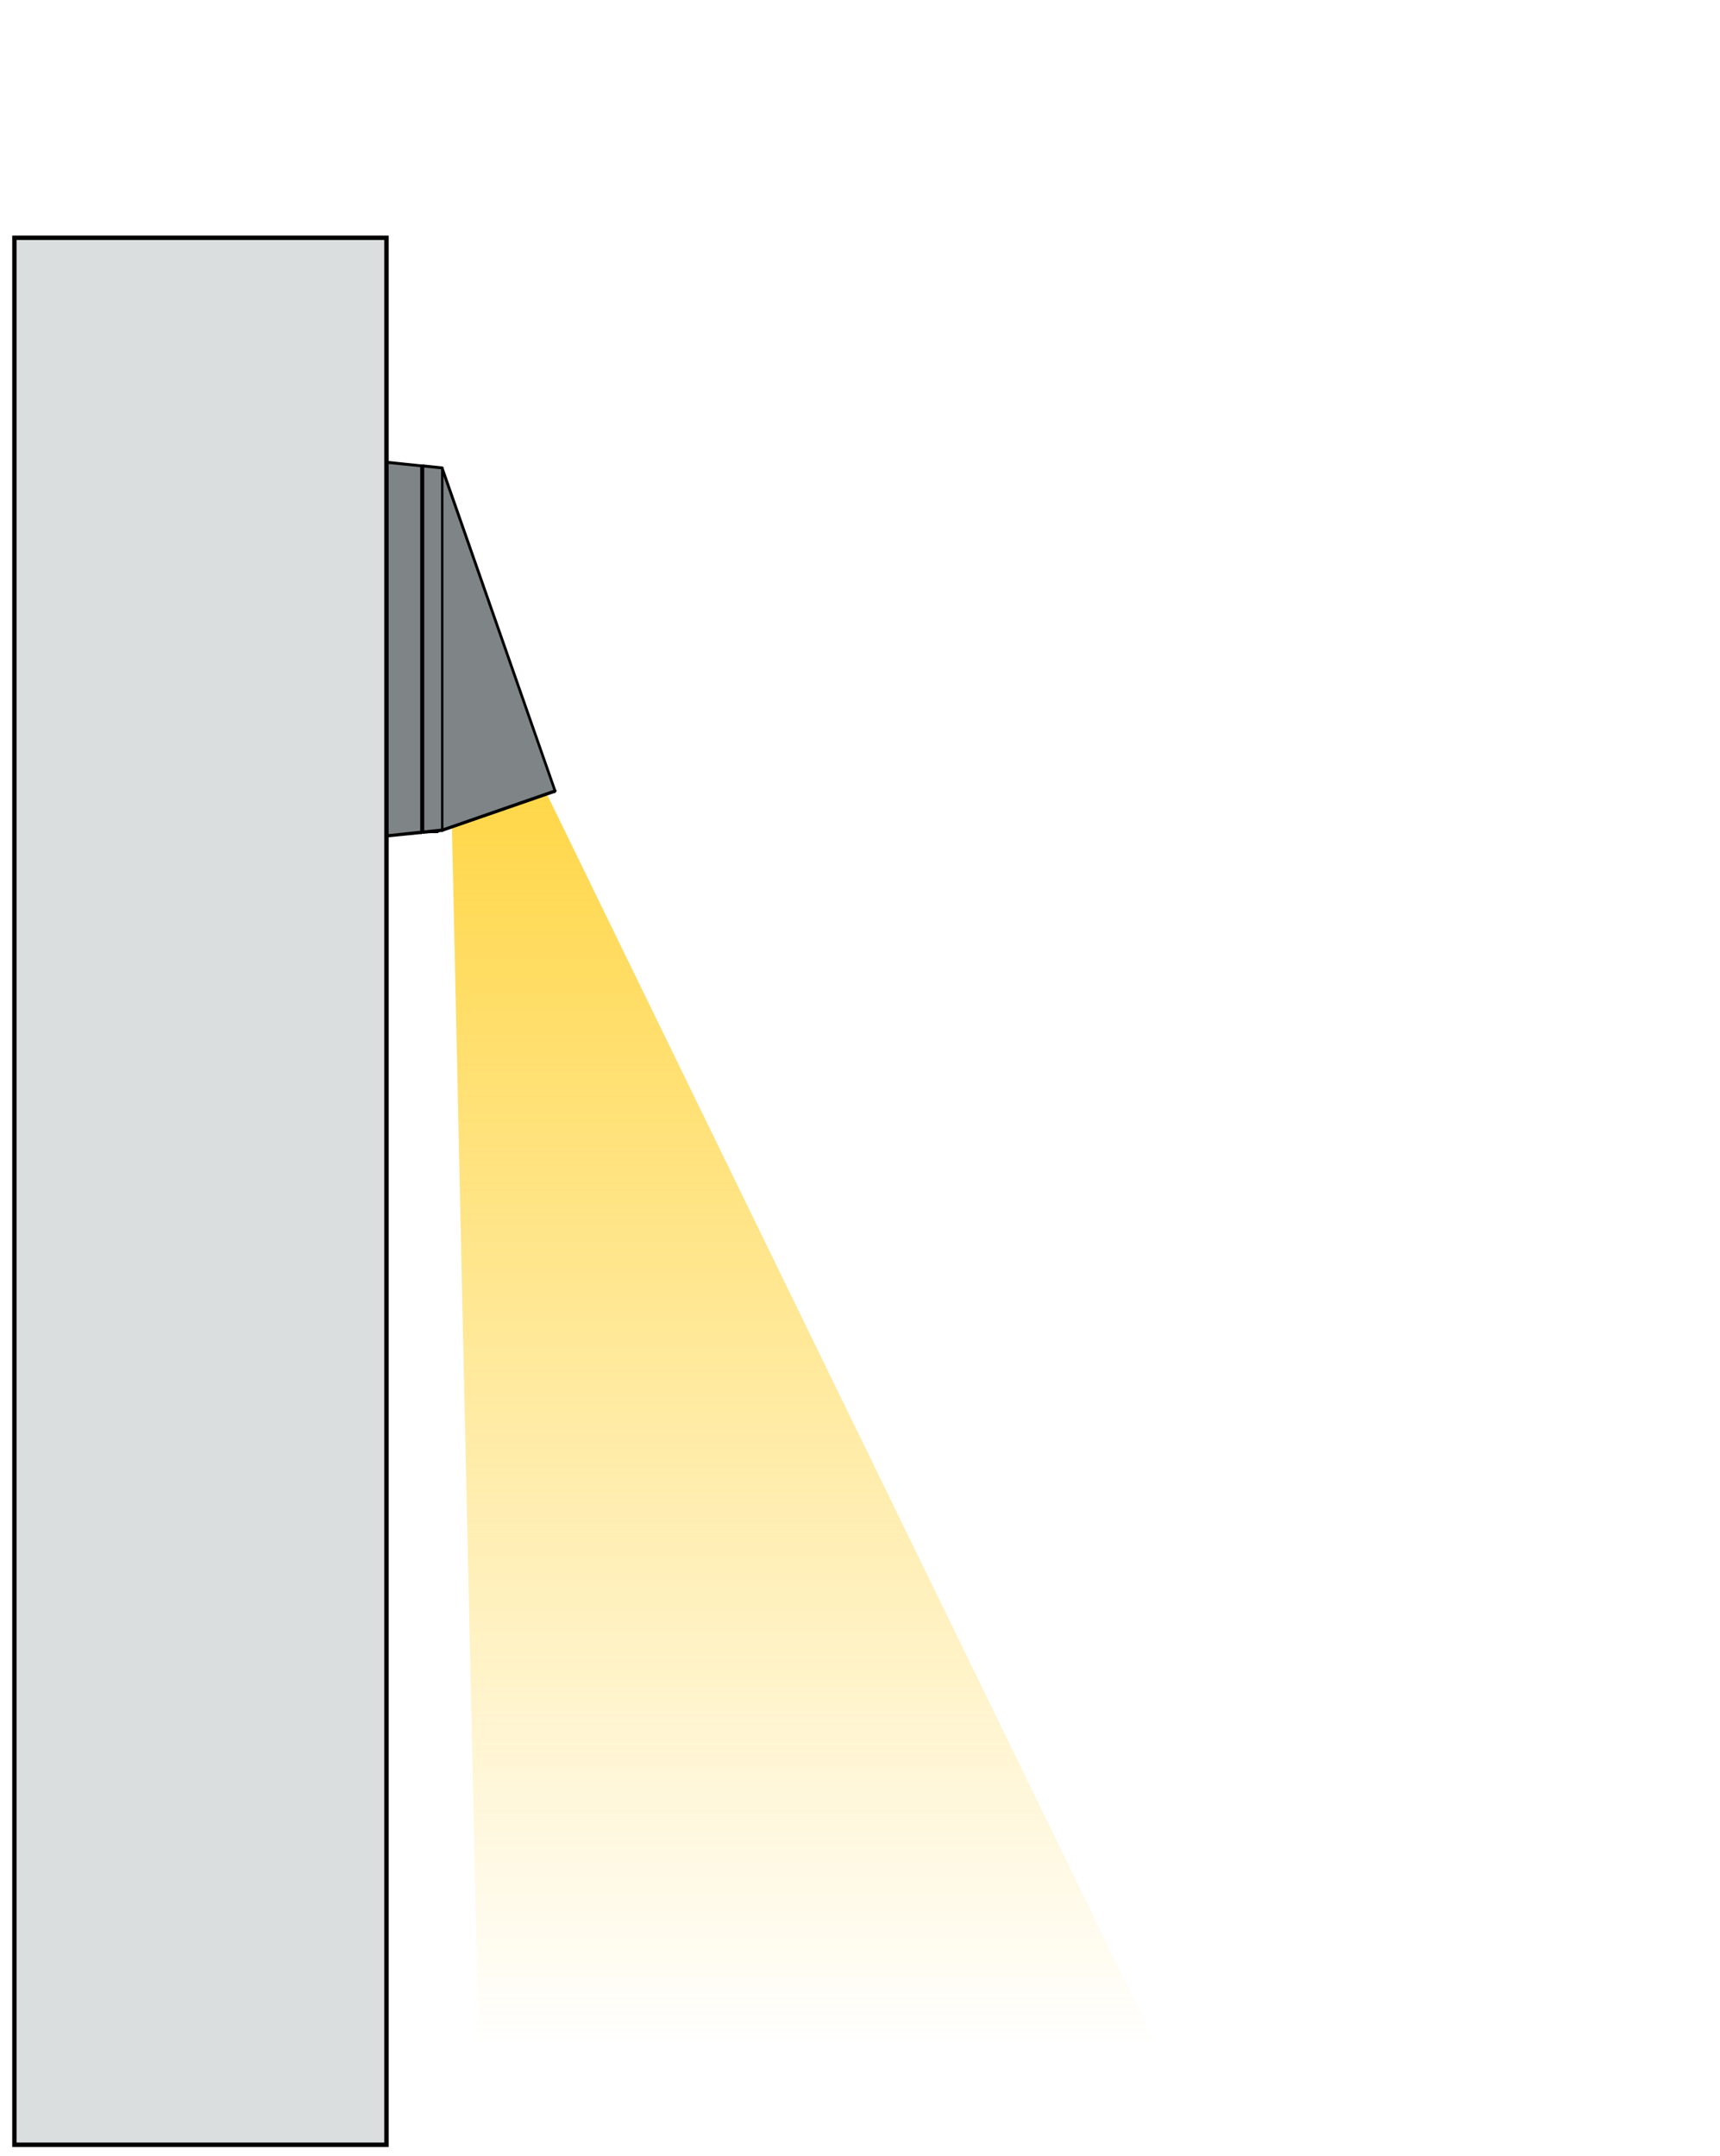 <?xml version="1.0" encoding="UTF-8"?>
<svg xmlns="http://www.w3.org/2000/svg" xmlns:xlink="http://www.w3.org/1999/xlink" version="1.1" x="0px" y="0px" viewBox="0 0 97.87 122.69" style="enable-background:new 0 0 97.87 122.69;" xml:space="preserve">
<style type="text/css">
	.st0{fill:url(#SVGID_1_);}
	.st1{fill:none;stroke:#000000;stroke-width:0.12;stroke-linecap:round;stroke-linejoin:round;stroke-miterlimit:500;}
	.st2{fill:#7F8587;stroke:#000000;stroke-width:0.12;stroke-linecap:round;stroke-linejoin:round;stroke-miterlimit:500;}
	.st3{fill:none;stroke:#000000;stroke-width:0.072;}
	.st4{display:none;}
	.st5{display:inline;fill:url(#SVGID_00000178203866241583790430000001703607450885724045_);}
	.st6{display:inline;}
	.st7{fill:none;stroke:#000000;stroke-width:0.169;stroke-miterlimit:10;}
	.st8{fill:#7F8587;stroke:#000000;stroke-width:0.169;stroke-miterlimit:10;}
	.st9{fill:#DADEDF;stroke:#000000;stroke-width:0.25;stroke-miterlimit:10;}
</style>
<g id="_x36_201">
	<linearGradient id="SVGID_1_" gradientUnits="userSpaceOnUse" x1="47.261" y1="116.541" x2="47.261" y2="25.468">
		<stop offset="0" style="stop-color:#FFCC17;stop-opacity:0"></stop>
		<stop offset="1" style="stop-color:#FFCC17"></stop>
	</linearGradient>
	<polygon class="st0" points="25.65,44.14 27.37,122.69 68.87,122.69 29.67,42.22  "></polygon>
	<g>
		<g id="ELLIPSE_00000165930455257095145430000011832373603297621145_">
			<path class="st1" d="M23.97,47.4c0,0,0-0.03,0-0.06"></path>
		</g>
		<g id="LINE_00000118385603731006561020000017943671543779929765_">
			<line class="st1" x1="21.99" y1="47.6" x2="21.99" y2="47.55"></line>
		</g>
		<g id="LINE_00000003806317614918609340000017482876619449319556_">
			<line class="st1" x1="23.97" y1="47.4" x2="21.99" y2="47.6"></line>
		</g>
		<g id="LINE_00000183235170898347317590000011186299465066468780_">
			<line class="st1" x1="21.99" y1="47.55" x2="21.99" y2="47.54"></line>
		</g>
		<g id="LINE_00000022531485469105655500000002399284610293969085_">
			<polygon class="st2" points="23.97,26.53 23.97,47.33 21.99,47.54 21.99,26.33    "></polygon>
		</g>
		<g id="LINE_00000066486176295563501930000008729136975798608063_">
			<line class="st1" x1="21.99" y1="26.33" x2="21.99" y2="26.28"></line>
		</g>
		<g id="ARC_00000017515926583355035530000010772260130272029832_">
			<path class="st1" d="M23.97,47.4c0.03,0,0.05-0.03,0.05-0.06"></path>
		</g>
		<g id="ELLIPSE_00000040574148436865174450000003394821390264743074_">
			<path class="st1" d="M24.02,47.34c0,0-0.02-0.01-0.05-0.01"></path>
		</g>
		<g id="ELLIPSE_00000131349466195651256420000015173492760586388131_">
			<line class="st1" x1="23.97" y1="47.34" x2="23.97" y2="47.33"></line>
		</g>
		<g id="LINE_00000084502355055884078070000004868552682205929868_">
			<line class="st1" x1="21.99" y1="26.28" x2="23.97" y2="26.49"></line>
		</g>
		<g id="ELLIPSE_00000085228140166112651270000012277284362798620849_">
			<path class="st1" d="M24.02,26.54c0,0-0.02-0.01-0.05-0.01"></path>
		</g>
		<g id="LINE_00000132800557956156072830000013576048426148204184_">
			<line class="st1" x1="24.02" y1="47.34" x2="24.02" y2="26.54"></line>
		</g>
		<g id="ARC_00000153691218804939260750000018146097355450431117_">
			<path class="st1" d="M24.02,26.54c0-0.03-0.02-0.05-0.05-0.06"></path>
		</g>
		<g id="ELLIPSE_00000068652938388133170350000013741535738796221879_">
			<path class="st1" d="M23.97,26.54c0-0.03,0-0.05,0-0.05"></path>
		</g>
		<g id="LINE_00000134943697738180948030000009950347391759434160_">
			<line class="st1" x1="24.89" y1="47.35" x2="24.43" y2="47.35"></line>
		</g>
		<g id="LINE_00000072994492920656582880000014841697193911550910_">
			<line class="st1" x1="24.89" y1="47.35" x2="24.95" y2="47.3"></line>
		</g>
		<g id="ELLIPSE_00000128484048629431549490000010198292382770286755_">
			<path class="st1" d="M25.16,26.65c0.01,0,0.02-0.01,0.02-0.01"></path>
		</g>
		<g id="ARC_00000050640359771366254330000013419920745436452757_">
			<path class="st1" d="M25.18,26.64c-0.01-0.02-0.02-0.03-0.04-0.04"></path>
		</g>
		<g id="SPLINE_00000002345725714052870660000000829774936911561614_">
			<polyline class="st1" points="25.16,26.65 25.16,26.64 25.16,26.64 25.16,26.63 25.16,26.62 25.16,26.62 25.15,26.62      25.15,26.61 25.15,26.61 25.15,26.61 25.15,26.61 25.14,26.61 25.14,26.61    "></polyline>
		</g>
		<g id="LINE_00000062884920274410128990000011833714609389472168_">
			<line class="st1" x1="25.16" y1="47.28" x2="24.08" y2="47.39"></line>
		</g>
		<g id="LINE_00000088842970556531307110000017290437159415763893_">
			<line class="st1" x1="25.16" y1="47.28" x2="25.16" y2="47.28"></line>
		</g>
		<g id="ARC_00000014629633744322082750000003815067735813865893_">
			<line class="st1" x1="25.17" y1="47.27" x2="25.18" y2="47.27"></line>
		</g>
		<g id="ARC_00000174590524139888034900000013517817736813560985_">
			<line class="st1" x1="25.16" y1="47.28" x2="25.17" y2="47.27"></line>
		</g>
		<g id="ARC_00000080170268377669501610000017838287926291974273_">
			<line class="st1" x1="25.14" y1="26.61" x2="25.13" y2="26.6"></line>
		</g>
		<g id="ELLIPSE_00000067955135430029168410000009083188520571974553_">
			<path class="st1" d="M24.08,26.55c0-0.03,0-0.05,0-0.05"></path>
		</g>
		<g id="ARC_00000172439095296260413850000017397791030981841576_">
			<path class="st1" d="M24.08,26.49c-0.03,0-0.06,0.02-0.06,0.05c0,0,0,0,0,0.01"></path>
		</g>
		<g id="ELLIPSE_00000131355407351409311110000009502406581329689250_">
			<path class="st1" d="M24.08,26.55c-0.03,0-0.06,0-0.06,0.01c0,0,0,0,0,0"></path>
		</g>
		<g id="LINE_00000114041598446331681430000001825324243830944673_">
			<line class="st1" x1="24.08" y1="26.49" x2="25.13" y2="26.6"></line>
		</g>
		<g id="ARC_00000055667786714991445500000007352870514209305235_">
			<line class="st1" x1="25.16" y1="26.65" x2="25.16" y2="26.66"></line>
		</g>
		<g id="ELLIPSE_00000169538717952042337570000008007389029289968820_">
			<path class="st1" d="M24.08,47.39c0,0,0-0.03,0-0.06c0,0,0,0,0-0.01"></path>
		</g>
		<g id="SPLINE_00000114061094423931629410000014572854194732357038_">
			<polyline class="st1" points="25.17,47.27 25.17,47.27 25.17,47.27 25.17,47.27 25.17,47.26 25.18,47.26 25.17,47.25      25.17,47.24 25.17,47.23 25.17,47.23 25.17,47.22    "></polyline>
		</g>
		<g id="ELLIPSE_00000176003323135709938630000010470044460021862301_">
			<line class="st1" x1="25.17" y1="47.22" x2="25.16" y2="47.21"></line>
		</g>
		<g id="ARC_00000103263183516264197330000000754302190966544522_">
			<path class="st1" d="M24.02,47.33c0,0.03,0.03,0.06,0.06,0.06c0,0,0,0,0.01,0"></path>
		</g>
		<g id="ARC_00000095309102855568866140000011129367448297315516_">
			<path class="st1" d="M31.56,45.06c0.03-0.01,0.05-0.04,0.04-0.07c0,0,0,0,0,0"></path>
		</g>
		<g id="LINE_00000170260004666563051880000000131041143638882701_">
			<line class="st1" x1="31.56" y1="45.06" x2="25.18" y2="47.27"></line>
		</g>
		<g id="ELLIPSE_00000127012525150486768610000016805371352174907790_">
			<path class="st1" d="M31.56,45.06c0.01,0,0.01-0.03,0-0.06"></path>
		</g>
		<g id="SPLINE_00000099650515550798219050000017328569675688509103_">
			<line class="st1" x1="25.18" y1="47.21" x2="25.17" y2="47.22"></line>
		</g>
		<g id="ELLIPSE_00000047060893632141947080000012813666654423175837_">
			<path class="st1" d="M24.08,47.32c-0.03,0-0.06,0-0.06,0.01c0,0,0,0,0,0"></path>
		</g>
		<g id="ELLIPSE_00000080899447560926314050000012580781292306037178_">
			<path class="st1" d="M25.18,26.74c0-0.02-0.01-0.04-0.01-0.07"></path>
		</g>
		<g id="ELLIPSE_00000150075993234245912670000004929942698651154833_">
			<path class="st1" d="M31.56,45c0.02-0.01,0.04-0.01,0.04-0.01"></path>
		</g>
		<g id="LINE_00000027569678855320107100000000167062201142658971_">
			<line class="st1" x1="31.59" y1="44.98" x2="25.18" y2="26.64"></line>
		</g>
		<g id="ELLIPSE_00000049180887752701639750000004229222141221038526_">
			<path class="st2" d="M25.16,26.65c0,0.01,0,0.02,0,0.02v20.54l-1.08,0.11V26.54L25.16,26.65z"></path>
		</g>
		<g id="LINE_00000174590951725850057960000016722418929993799304_">
			<polygon class="st2" points="31.56,44.99 25.17,47.21 25.17,26.74    "></polygon>
		</g>
		<g>
			<g>
				<line class="st3" x1="22.01" y1="35.15" x2="22.01" y2="32.58"></line>
			</g>
		</g>
	</g>
</g>
<g id="_x36_200" class="st4">
	
		<linearGradient id="SVGID_00000147943191692786404370000000779333194658698381_" gradientUnits="userSpaceOnUse" x1="-184.524" y1="180.866" x2="-142.929" y2="137.892" gradientTransform="matrix(-1.049 -1.049 1.015 -1.015 -298.48 27.802)">
		<stop offset="0" style="stop-color:#FFCC17;stop-opacity:0"></stop>
		<stop offset="1" style="stop-color:#FFCC17"></stop>
	</linearGradient>
	<polygon style="display:inline;fill:url(#SVGID_00000147943191692786404370000000779333194658698381_);" points="84.65,74.53    7.4,37.05 83.31,0.92  "></polygon>
	<g class="st6">
		<g id="LINE_00000097480259045820849540000004192428600867563177_">
			<line class="st7" x1="27.39" y1="26.1" x2="27.39" y2="25.3"></line>
		</g>
		<g id="LINE_00000063634023278805602050000007389663572344735381_">
			<line class="st7" x1="27.44" y1="26.05" x2="27.44" y2="25.35"></line>
		</g>
		<g id="LINE_00000078746748648772518910000012173783769421851325_">
			<line class="st7" x1="27.2" y1="26.1" x2="27.39" y2="26.1"></line>
		</g>
		<g id="LINE_00000171714723135288589390000006472368630905437866_">
			<line class="st7" x1="27.39" y1="25.3" x2="27.2" y2="25.3"></line>
		</g>
		<g id="ARC_00000163069339007391032040000013707511780593734577_">
			<path class="st7" d="M27.39,26.1c0.03,0,0.05-0.02,0.05-0.05"></path>
		</g>
		<g id="ARC_00000135658565190023193690000011416269410905825939_">
			<path class="st7" d="M27.44,25.35c0-0.03-0.02-0.05-0.05-0.05"></path>
		</g>
		<g id="LINE_00000013885991448317810980000014351242712592577420_">
			<line class="st7" x1="27.39" y1="47.78" x2="27.39" y2="48.58"></line>
		</g>
		<g id="LINE_00000129194073993221945450000000296484919395600512_">
			<line class="st7" x1="27.44" y1="47.83" x2="27.44" y2="48.53"></line>
		</g>
		<g id="LINE_00000029010710115100108830000001409031784273845933_">
			<line class="st7" x1="27.2" y1="48.58" x2="27.39" y2="48.58"></line>
		</g>
		<g id="LINE_00000096017916051233124060000009317611108486017720_">
			<line class="st7" x1="27.39" y1="47.78" x2="27.2" y2="47.78"></line>
		</g>
		<g id="ARC_00000059275944748081107540000013818125710541394081_">
			<path class="st7" d="M27.39,48.58c0.03,0,0.05-0.02,0.05-0.05"></path>
		</g>
		<g id="ARC_00000098928749091595485480000016356197293177020546_">
			<path class="st7" d="M27.44,47.83c0-0.03-0.02-0.05-0.05-0.05"></path>
		</g>
		<g id="LINE_00000109003470908255805260000002488064124251569304_">
			<line class="st7" x1="27.39" y1="36.54" x2="27.39" y2="37.34"></line>
		</g>
		<g id="LINE_00000127035067022484468460000012009637632869573782_">
			<line class="st7" x1="27.44" y1="36.73" x2="27.44" y2="36.73"></line>
		</g>
		<g id="LINE_00000067235618458994148980000016522472641079336095_">
			<line class="st7" x1="27.44" y1="37.16" x2="27.44" y2="37.16"></line>
		</g>
		<g id="ARC_00000173133467939474639540000005861359328796657565_">
			<path class="st8" d="M32.71,36.94c0,4.06-2.08,7.85-5.51,10.03v-9.64h0.19c0.03,0,0.05-0.02,0.05-0.04v-0.7     c0-0.03-0.02-0.05-0.05-0.05H27.2v-9.63C30.63,29.08,32.71,32.87,32.71,36.94z"></path>
		</g>
		<g id="LINE_00000074424964142321603420000010040308192367262098_">
			<polygon class="st8" points="27.2,24.29 27.2,49.58 24.01,49.64 24.01,24.24    "></polygon>
		</g>
		<g id="LINE_00000139981156701604964550000004433029872403425668_">
			<polygon class="st8" points="24.01,25.25 24.01,48.62 21.99,48.58 21.99,25.29    "></polygon>
		</g>
	</g>
</g>
<g id="Wand">
	<rect x="0.82" y="13.53" class="st9" width="21.17" height="108.52"></rect>
</g>
</svg>
